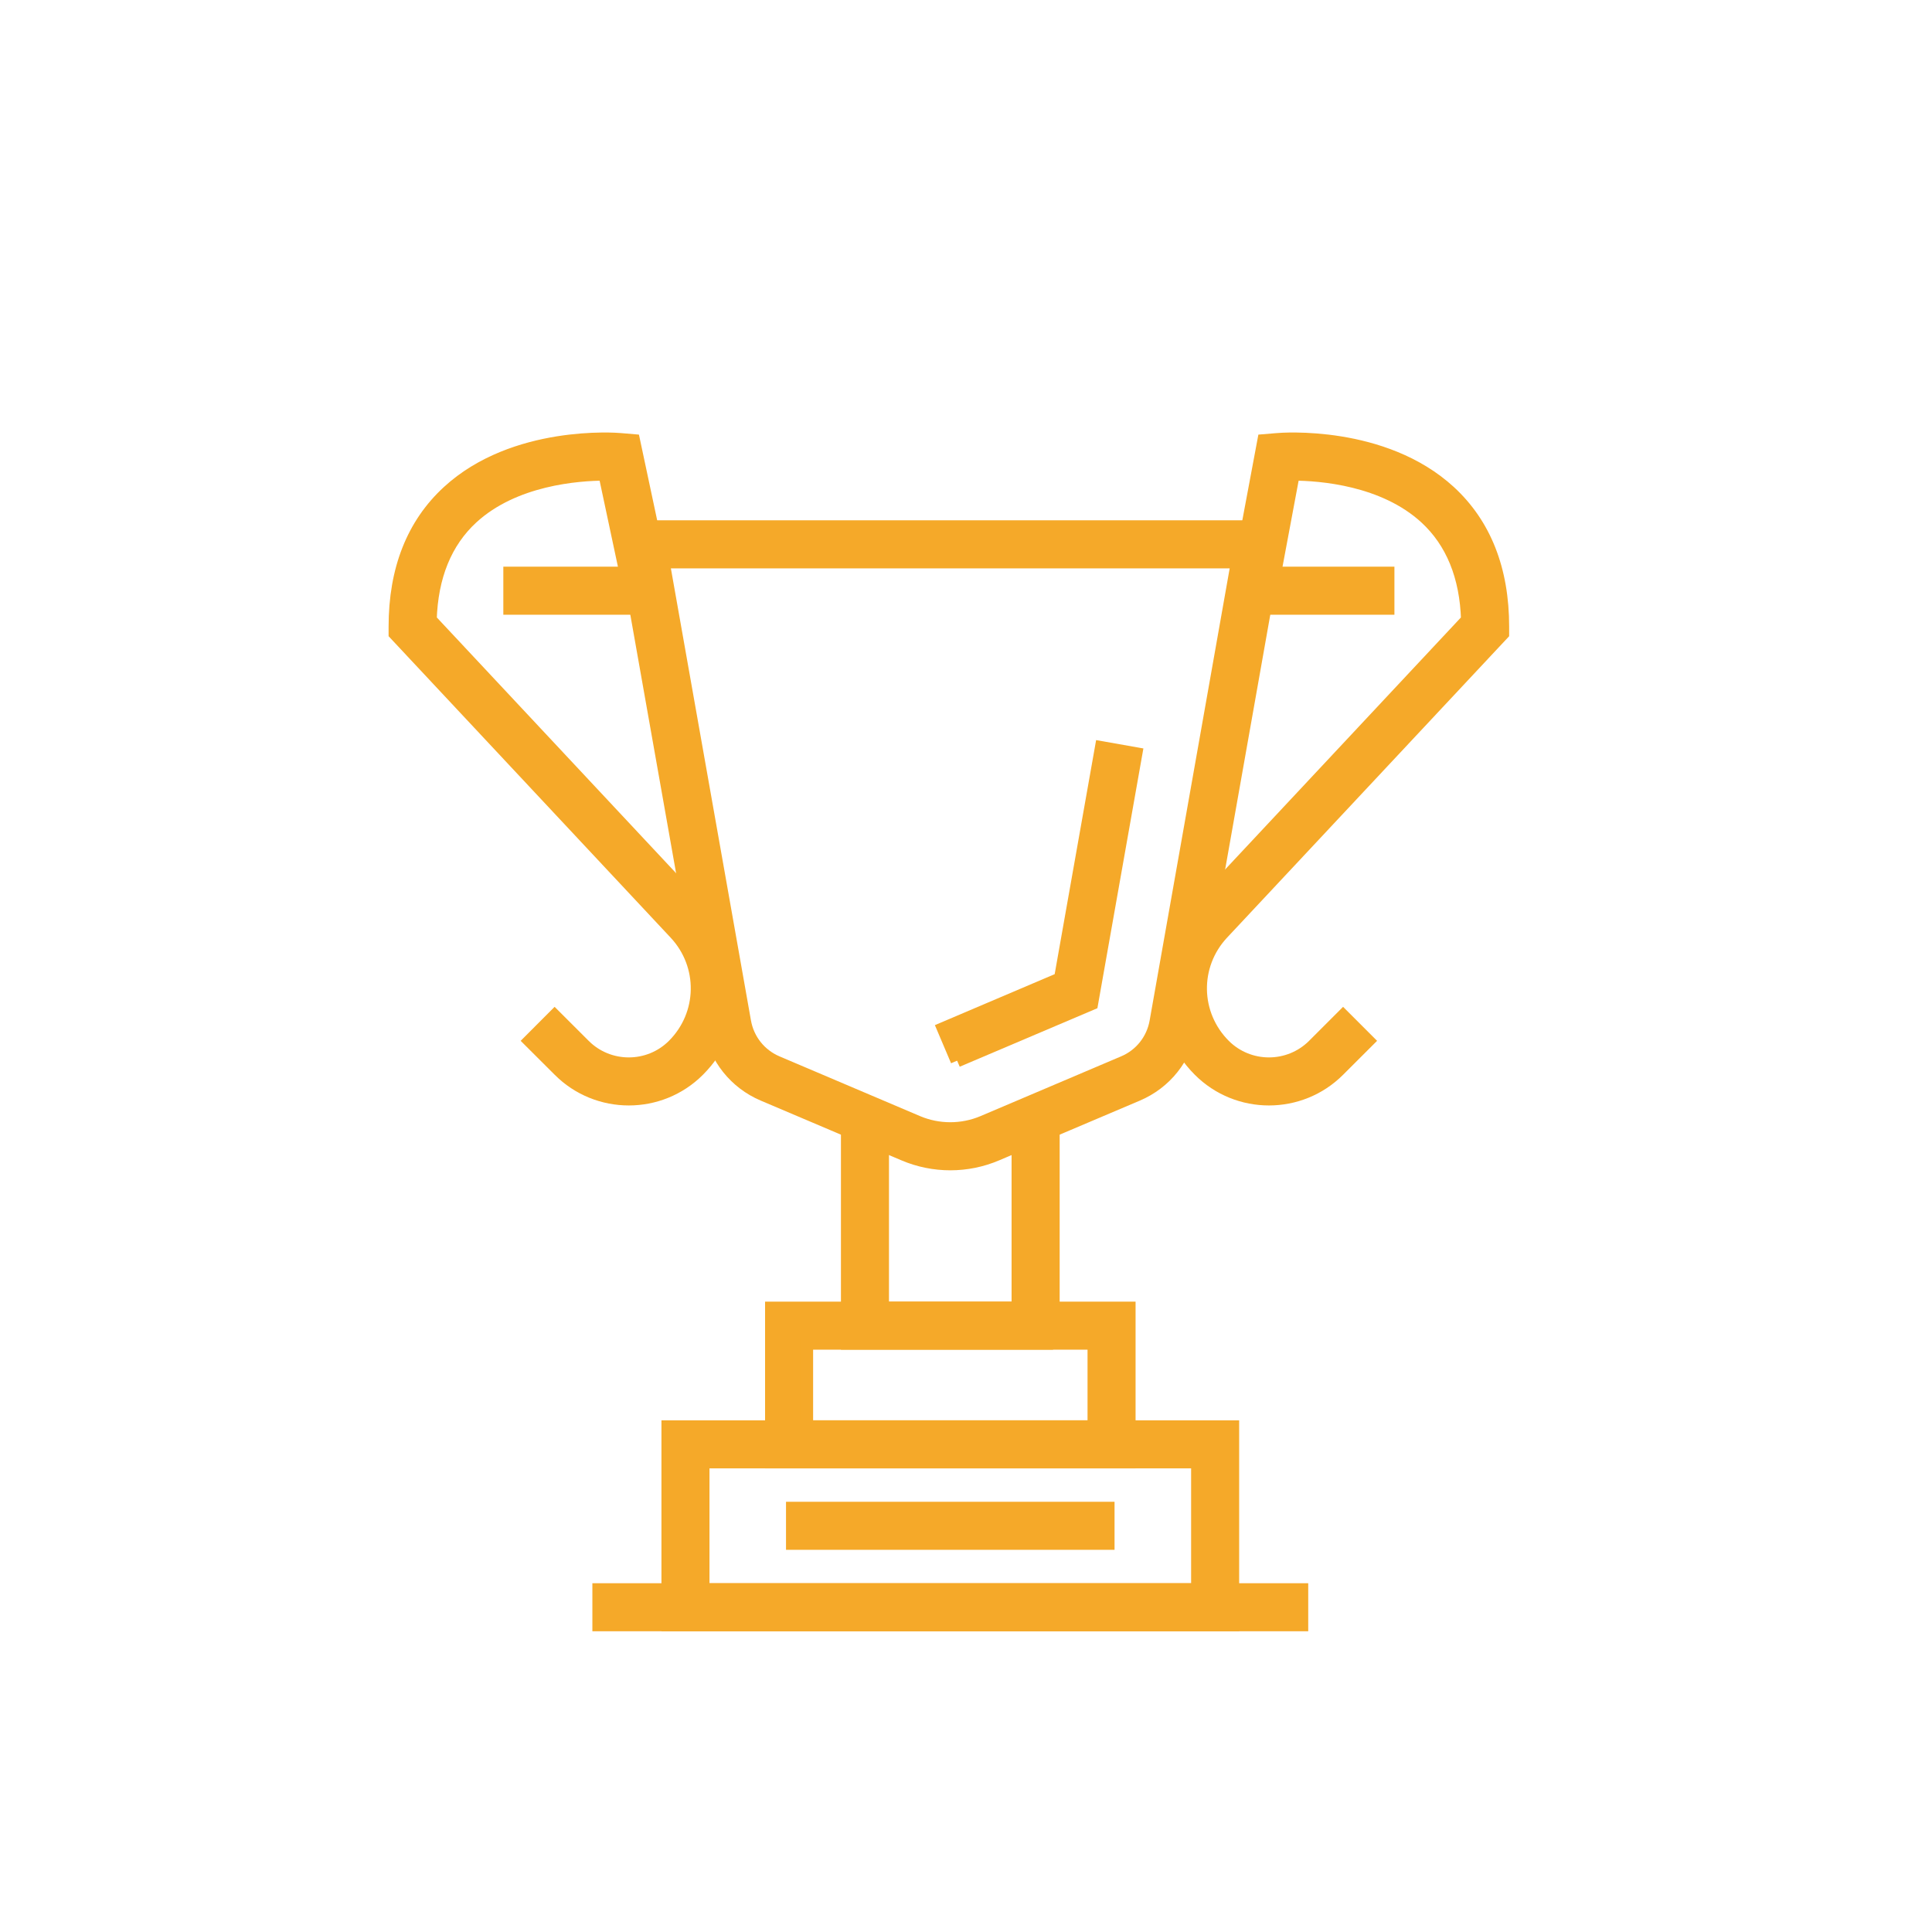 <?xml version="1.0" encoding="UTF-8"?>
<svg width="44px" height="44px" viewBox="0 0 44 44" version="1.1" xmlns="http://www.w3.org/2000/svg" xmlns:xlink="http://www.w3.org/1999/xlink">
    <!-- Generator: Sketch 63.1 (92452) - https://sketch.com -->
    <title>Group 21</title>
    <desc>Created with Sketch.</desc>
    <g id="Page-1" stroke="none" stroke-width="1" fill="none" fill-rule="evenodd">
        <g id="Artboard" transform="translate(-341, -122)" fill="#F5A929" stroke="#F5A929" stroke-width="0.3">
            <g id="Group" transform="translate(350, 132)">
                <path d="M6.1,2.794 L7.955,13.267 C8.029,13.684 8.306,14.031 8.694,14.196 L11.898,15.558 C12.371,15.758 12.912,15.758 13.386,15.558 L16.591,14.196 C16.981,14.031 17.256,13.684 17.33,13.267 L19.184,2.794 L6.1,2.794 Z M12.643,16.503 C12.283,16.503 11.923,16.431 11.588,16.288 L8.383,14.927 C7.747,14.657 7.294,14.088 7.173,13.405 L5.153,2 L20.132,2 L18.111,13.405 C17.991,14.088 17.539,14.656 16.902,14.927 L13.697,16.288 C13.362,16.431 13.002,16.503 12.643,16.503 L12.643,16.503 Z" id="Fill-264"></path>
                <polyline id="Fill-265" points="12.798 14.156 12.488 13.426 15.153 12.292 16.085 7.029 16.866 7.167 15.859 12.855 12.798 14.156"></polyline>
                <polyline id="Fill-266" points="14.983 20.588 10.302 20.588 10.302 15.456 11.096 15.456 11.096 19.794 14.188 19.794 14.188 15.456 14.983 15.456 14.983 20.588"></polyline>
                <path d="M9.368,22.497 L15.918,22.497 L15.918,20.588 L9.368,20.588 L9.368,22.497 Z M8.574,23.291 L16.712,23.291 L16.712,19.794 L8.574,19.794 L8.574,23.291 Z" id="Fill-267"></path>
                <path d="M7.008,26.207 L18.277,26.207 L18.277,23.291 L7.008,23.291 L7.008,26.207 Z M6.214,27.001 L19.071,27.001 L19.071,22.497 L6.214,22.497 L6.214,27.001 Z" id="Fill-268"></path>
                <polygon id="Fill-269" points="4.641 27.001 20.644 27.001 20.644 26.207 4.641 26.207"></polygon>
                <path d="M19.899,15.026 C19.327,15.026 18.754,14.808 18.318,14.372 C17.308,13.362 17.28,11.752 18.257,10.71 L24.424,4.119 C24.394,3.125 24.074,2.342 23.474,1.789 C22.516,0.907 21.07,0.798 20.451,0.796 L20.028,3.056 L22.607,3.056 L22.607,3.85 L19.071,3.85 L19.785,0.038 L20.086,0.013 C20.183,0.003 22.507,-0.177 24.008,1.201 C24.812,1.94 25.22,2.973 25.22,4.273 L25.22,4.43 L18.836,11.252 C18.155,11.981 18.173,13.105 18.879,13.811 C19.442,14.372 20.356,14.372 20.919,13.811 L21.588,13.142 L22.15,13.704 L21.481,14.372 C21.045,14.808 20.472,15.026 19.899,15.026" id="Fill-270"></path>
                <path d="M5.321,15.026 C4.748,15.026 4.175,14.808 3.74,14.372 L3.07,13.704 L3.631,13.142 L4.301,13.811 C4.862,14.372 5.777,14.372 6.34,13.811 C7.046,13.105 7.064,11.981 6.383,11.252 L-2.2570181e-14,4.43 L-2.2570181e-14,4.273 C-2.2570181e-14,2.973 0.407,1.94 1.212,1.201 C2.713,-0.177 5.036,0.003 5.135,0.013 L5.428,0.038 L6.239,3.85 L2.613,3.85 L2.613,3.056 L5.258,3.056 L4.777,0.796 C4.162,0.798 2.707,0.903 1.745,1.789 C1.145,2.342 0.826,3.125 0.796,4.119 L6.963,10.71 C7.94,11.752 7.913,13.362 6.902,14.372 C6.466,14.808 5.893,15.026 5.321,15.026" id="Fill-271"></path>
                <polygon id="Fill-272" points="9.051 25.146 16.233 25.146 16.233 24.352 9.051 24.352"></polygon>
            </g>
        </g>
    </g>
</svg>